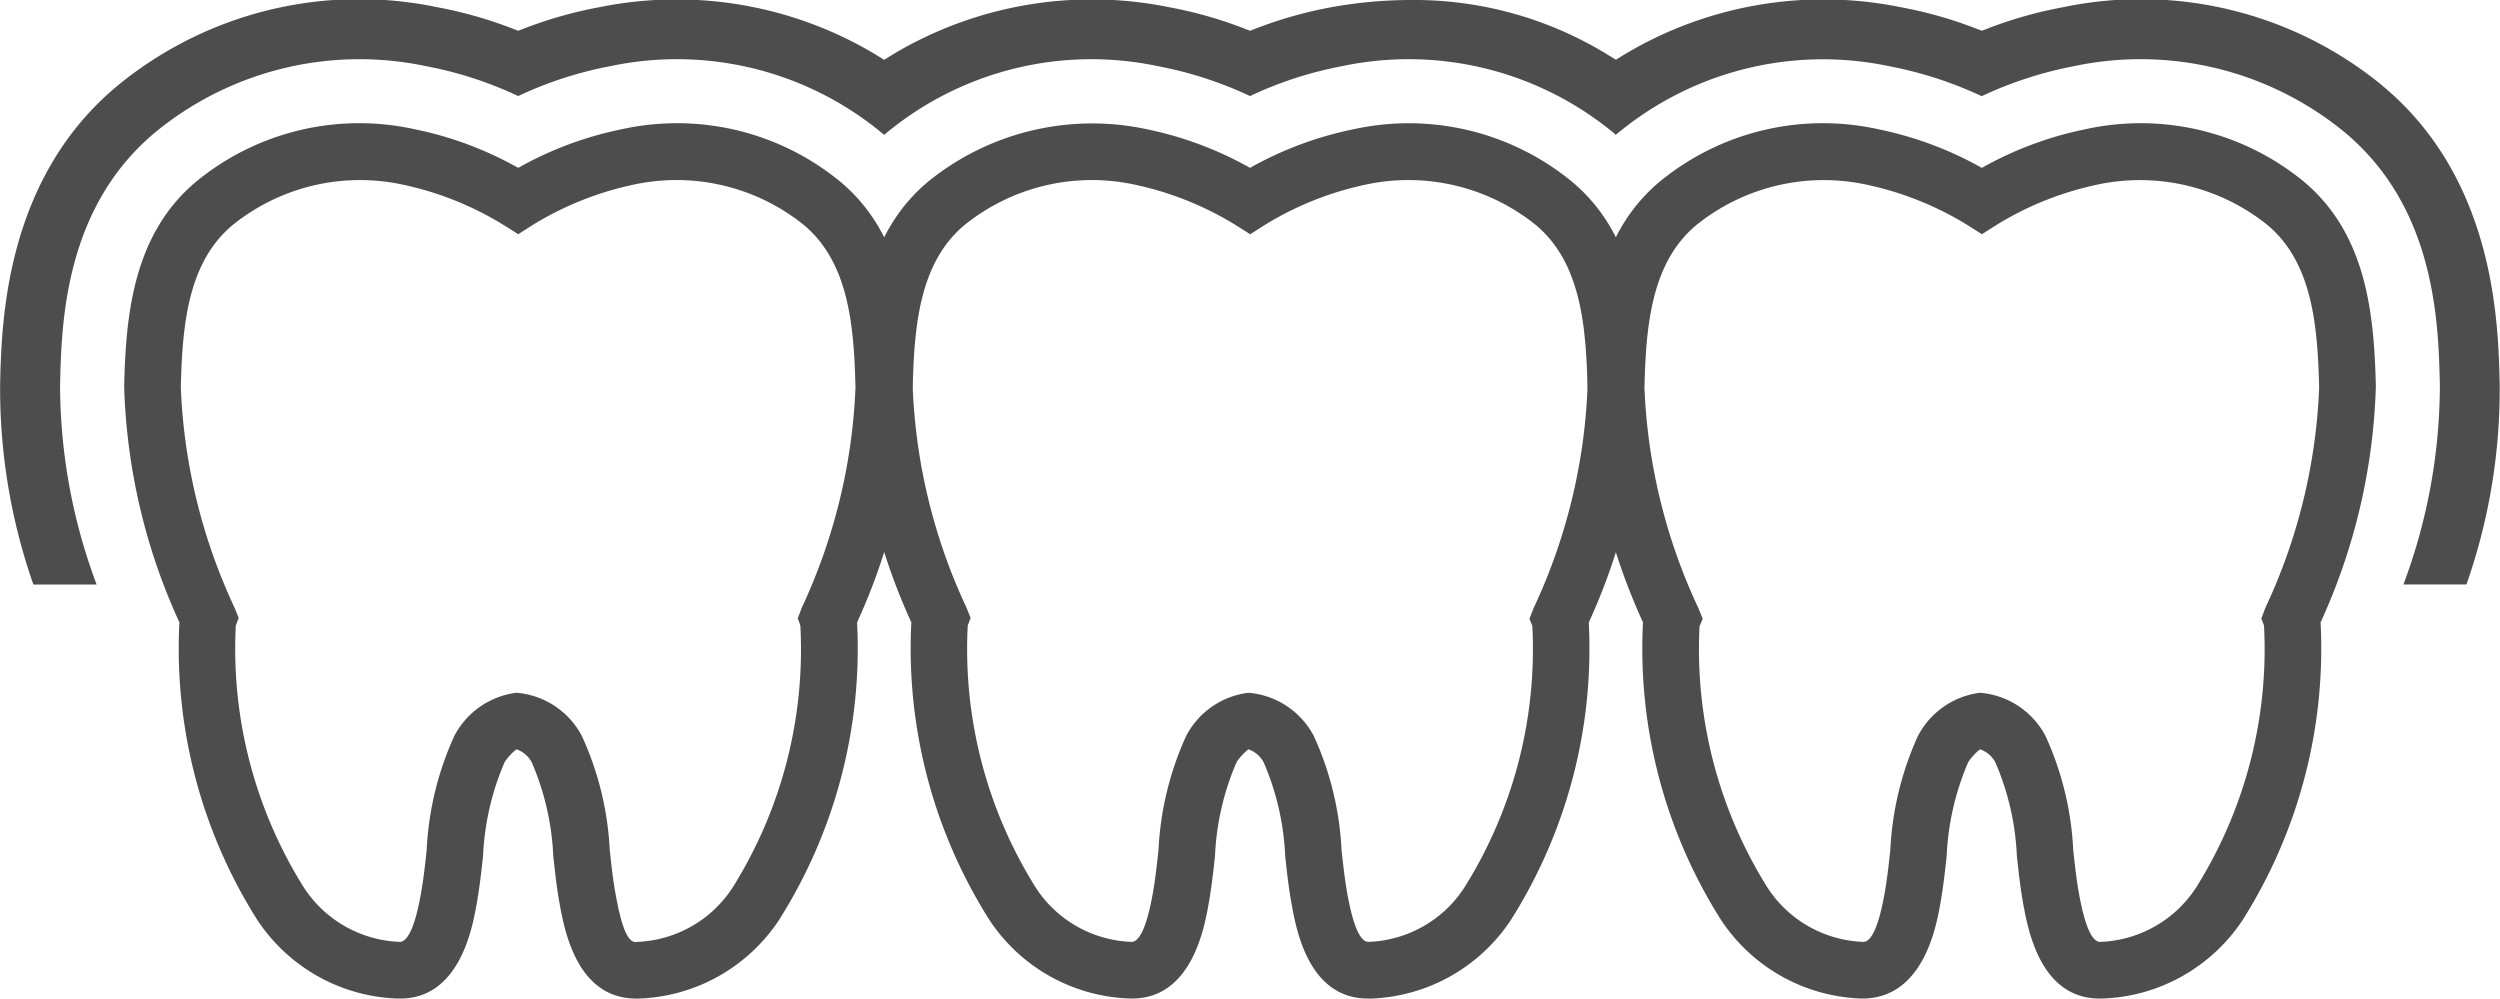 <svg xmlns="http://www.w3.org/2000/svg" xmlns:xlink="http://www.w3.org/1999/xlink" width="86.562" height="34.575" viewBox="0 0 86.562 34.575"><defs><clipPath id="a"><rect width="86.562" height="34.575" fill="none"/></clipPath></defs><g transform="translate(0 0)" clip-path="url(#a)"><path d="M21.013,33.563c-2.053,0-2.484-2.38-2.648-3.282-.1-.536-.158-1.09-.22-1.647a9.168,9.168,0,0,0-.748-3.256.954.954,0,0,0-.526-.445,1.832,1.832,0,0,0-.411.446,9.174,9.174,0,0,0-.746,3.248c-.061.56-.124,1.116-.221,1.654-.144.814-.582,3.282-2.65,3.282h-.065A6.063,6.063,0,0,1,7.9,30.845,17.566,17.566,0,0,1,5.2,20.539a21.014,21.014,0,0,1-1.913-8.181C3.346,9.883,3.6,7.086,5.8,5.26a8.894,8.894,0,0,1,7.56-1.794A12.288,12.288,0,0,1,16.931,4.8,12.282,12.282,0,0,1,20.5,3.466a8.9,8.9,0,0,1,7.56,1.794c2.207,1.826,2.455,4.623,2.514,7.1a21.069,21.069,0,0,1-1.91,8.179,17.574,17.574,0,0,1-2.705,10.307,6.069,6.069,0,0,1-4.876,2.718h-.068M16.871,22.975a2.816,2.816,0,0,1,2.263,1.494A10.692,10.692,0,0,1,20.1,28.42c.056.511.111,1.02.2,1.512.2,1.112.417,1.731.737,1.669a4.132,4.132,0,0,0,3.318-1.882A15.529,15.529,0,0,0,26.7,20.646L26.61,20.4l.139-.37a19.858,19.858,0,0,0,1.86-7.624c-.051-2.141-.233-4.338-1.8-5.638A7.027,7.027,0,0,0,20.841,5.4,11,11,0,0,0,17.46,6.761l-.527.336L16.4,6.763A11,11,0,0,0,13.02,5.4,7.025,7.025,0,0,0,7.054,6.771c-1.572,1.3-1.754,3.5-1.805,5.636a19.772,19.772,0,0,0,1.863,7.627l.141.351-.1.26A15.555,15.555,0,0,0,9.51,29.719,4.143,4.143,0,0,0,12.826,31.6h.005c.2,0,.487-.292.731-1.665.09-.5.145-1.01.2-1.523a10.752,10.752,0,0,1,.959-3.948,2.827,2.827,0,0,1,2.148-1.49" transform="translate(1.012 1.012)" fill="#4d4d4d"/><path d="M40.386,33.563c-2.058,0-2.486-2.381-2.648-3.284-.1-.536-.16-1.091-.221-1.651a9.139,9.139,0,0,0-.748-3.251.958.958,0,0,0-.525-.445,1.878,1.878,0,0,0-.409.445,9.161,9.161,0,0,0-.748,3.255c-.061.557-.123,1.112-.22,1.648-.144.814-.582,3.282-2.65,3.282h-.065a6.063,6.063,0,0,1-4.874-2.718,17.571,17.571,0,0,1-2.705-10.308,21.042,21.042,0,0,1-1.913-8.177c.061-2.478.311-5.273,2.516-7.1a9.01,9.01,0,0,1,7.56-1.794A12.336,12.336,0,0,1,36.3,4.8a12.282,12.282,0,0,1,3.566-1.333,8.906,8.906,0,0,1,7.56,1.794c2.207,1.828,2.455,4.623,2.514,7.1a21.037,21.037,0,0,1-1.911,8.18,17.573,17.573,0,0,1-2.7,10.306,6.069,6.069,0,0,1-4.876,2.718h-.068M36.244,22.975a2.82,2.82,0,0,1,2.262,1.491,10.717,10.717,0,0,1,.962,3.948c.056.513.112,1.023.2,1.517.2,1.108.445,1.669.731,1.669h.005a4.132,4.132,0,0,0,3.318-1.882,15.524,15.524,0,0,0,2.352-9.059l-.1-.247.15-.379a19.819,19.819,0,0,0,1.862-7.624c-.051-2.14-.233-4.337-1.8-5.638A7.03,7.03,0,0,0,40.215,5.4a11,11,0,0,0-3.382,1.364l-.527.336-.529-.335A11.011,11.011,0,0,0,32.392,5.4,7.025,7.025,0,0,0,26.426,6.77c-1.571,1.3-1.753,3.5-1.805,5.636a19.8,19.8,0,0,0,1.864,7.627l.141.351-.1.264a15.544,15.544,0,0,0,2.353,9.071A4.128,4.128,0,0,0,32.2,31.6H32.2c.2,0,.487-.292.731-1.665.089-.5.144-1.006.2-1.517a10.748,10.748,0,0,1,.96-3.953,2.821,2.821,0,0,1,2.148-1.49" transform="translate(6.982 1.012)" fill="#4d4d4d"/><path d="M59.752,33.563c-2.053,0-2.484-2.38-2.648-3.282-.1-.536-.158-1.091-.22-1.648a9.161,9.161,0,0,0-.748-3.255.956.956,0,0,0-.526-.445,1.832,1.832,0,0,0-.411.446,9.189,9.189,0,0,0-.746,3.252c-.061.557-.123,1.113-.22,1.65-.147.823-.6,3.289-2.716,3.282a6.063,6.063,0,0,1-4.874-2.718,17.564,17.564,0,0,1-2.705-10.31,21,21,0,0,1-1.913-8.177c.061-2.476.311-5.273,2.516-7.1A8.9,8.9,0,0,1,52.1,3.466,12.326,12.326,0,0,1,55.67,4.8a12.335,12.335,0,0,1,3.566-1.333A8.9,8.9,0,0,1,66.8,5.26c2.2,1.825,2.453,4.622,2.514,7.1A21.086,21.086,0,0,1,67.4,20.538a17.6,17.6,0,0,1-2.7,10.307,6.072,6.072,0,0,1-4.877,2.718h-.068M55.61,22.975a2.82,2.82,0,0,1,2.263,1.491,10.711,10.711,0,0,1,.962,3.952c.056.511.111,1.022.2,1.514.2,1.108.446,1.669.731,1.669h.005a4.139,4.139,0,0,0,3.32-1.884,15.541,15.541,0,0,0,2.35-9.071l-.092-.243.139-.37a19.74,19.74,0,0,0,1.862-7.624c-.052-2.141-.234-4.339-1.8-5.638A7.044,7.044,0,0,0,59.58,5.4,10.982,10.982,0,0,0,56.2,6.763l-.526.335-.529-.335A11,11,0,0,0,51.759,5.4a7.025,7.025,0,0,0-5.965,1.374c-1.571,1.3-1.753,3.5-1.805,5.636a19.791,19.791,0,0,0,1.864,7.627l.153.378-.109.254a15.538,15.538,0,0,0,2.353,9.054A4.128,4.128,0,0,0,51.566,31.6h.005c.2,0,.485-.292.731-1.667.089-.5.144-1,.2-1.517a10.772,10.772,0,0,1,.959-3.952,2.827,2.827,0,0,1,2.148-1.49" transform="translate(12.95 1.012)" fill="#4d4d4d"/><path d="M82.485,2.96A13.171,13.171,0,0,0,71.437.249a14.453,14.453,0,0,0-2.584.727l-.233.089L68.389.976A14.538,14.538,0,0,0,65.8.247a13.41,13.41,0,0,0-9.509,1.612l-.34.209-.341-.208A12.8,12.8,0,0,0,48.82,0,15.58,15.58,0,0,0,46.1.249a14.453,14.453,0,0,0-2.584.727l-.233.089L43.052.976A14.46,14.46,0,0,0,40.467.247a13.417,13.417,0,0,0-9.513,1.614l-.34.209-.341-.209A13.4,13.4,0,0,0,20.757.249a14.476,14.476,0,0,0-2.581.727l-.233.089L17.71.976A14.564,14.564,0,0,0,15.124.247,13.185,13.185,0,0,0,4.075,2.962C.178,6.188.056,11.143.005,13.261a20.491,20.491,0,0,0,1.151,6.978h2.19A19.725,19.725,0,0,1,2.08,13.317c.052-2.145.15-6.133,3.32-8.756a11.14,11.14,0,0,1,9.36-2.268,13.157,13.157,0,0,1,3.183,1.033,13.188,13.188,0,0,1,3.179-1.033,11.139,11.139,0,0,1,9.361,2.268c.044.035.088.072.131.11.043-.038.086-.075.131-.11A11.132,11.132,0,0,1,40.1,2.293a13.24,13.24,0,0,1,3.181,1.033,13.188,13.188,0,0,1,3.179-1.033,11.142,11.142,0,0,1,9.361,2.268c.043.034.085.071.127.106.041-.035.081-.071.123-.1a11.135,11.135,0,0,1,9.364-2.27,13.486,13.486,0,0,1,3.18,1.033A13.494,13.494,0,0,1,71.8,2.293a11.137,11.137,0,0,1,9.361,2.268c3.174,2.627,3.268,6.615,3.319,8.758a19.733,19.733,0,0,1-1.262,6.919H85.4a20.393,20.393,0,0,0,1.151-6.969c-.05-2.119-.167-7.077-4.071-10.31" transform="translate(0 0)" fill="#4d4d4d"/></g></svg>